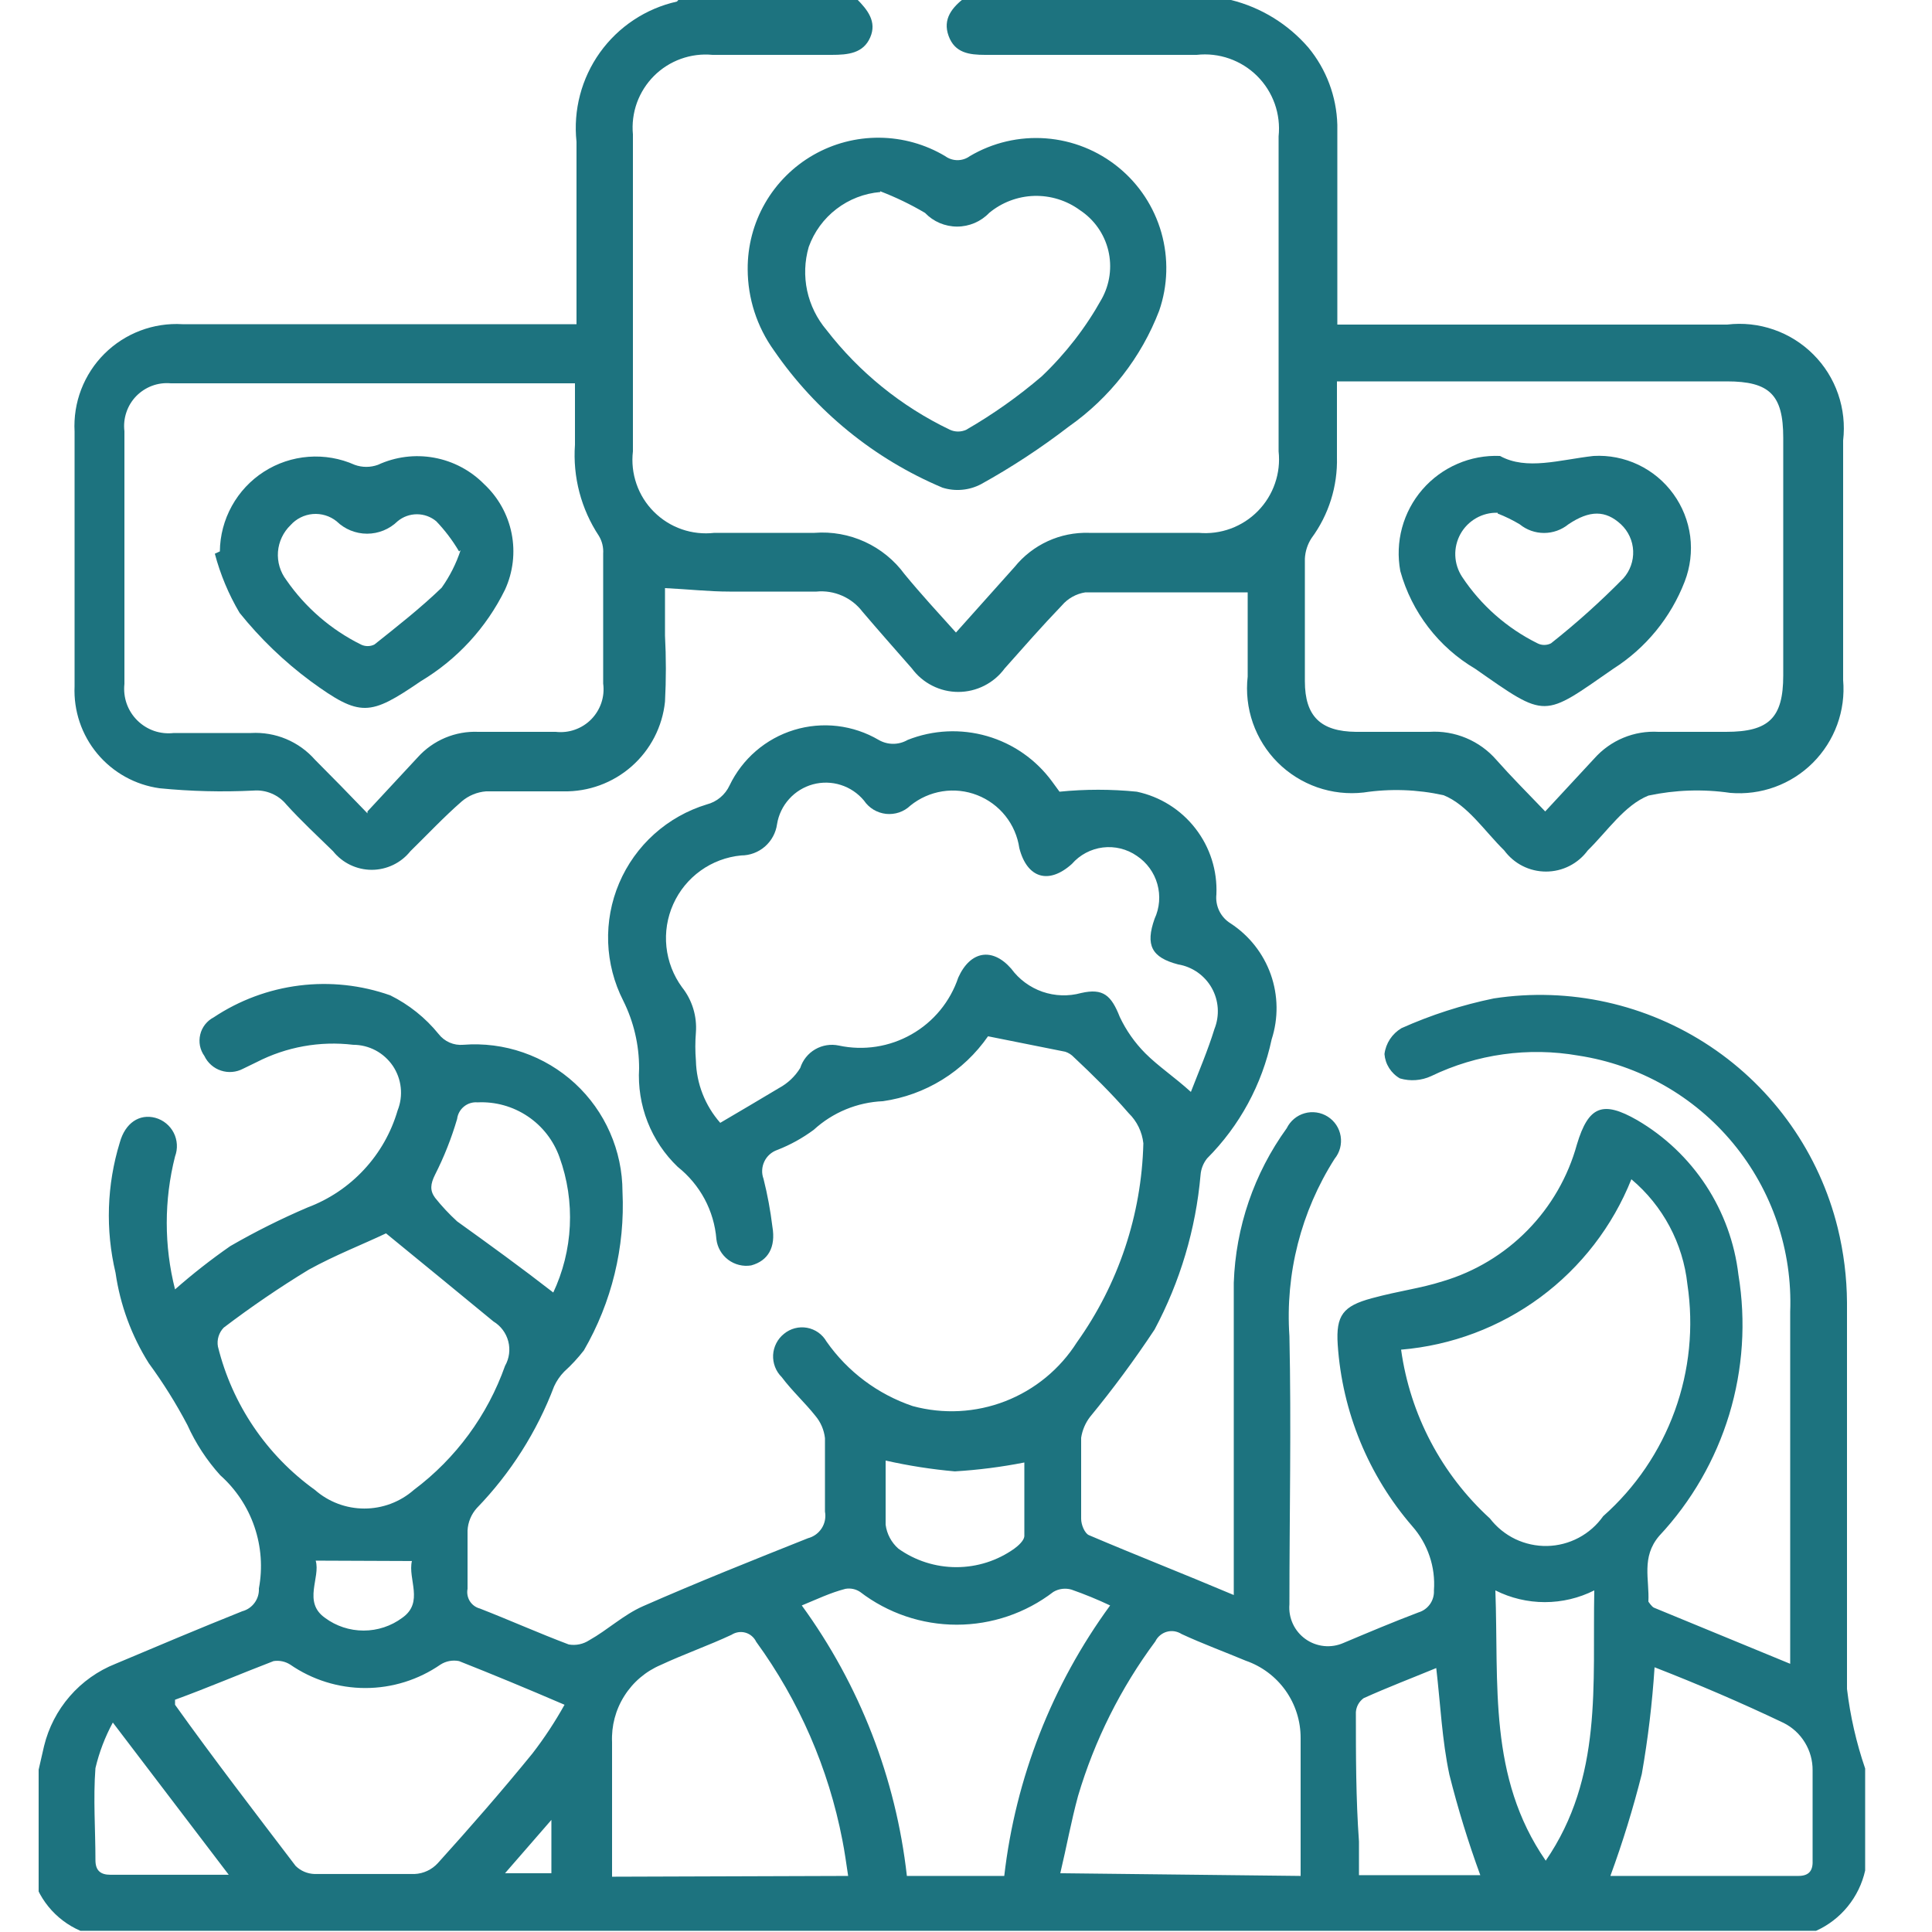 <?xml version="1.0" encoding="UTF-8"?> <svg xmlns="http://www.w3.org/2000/svg" width="50" height="50" viewBox="0 0 50 50" fill="none"><g clip-path="url(#clip0_2086_933)"><path d="M1 45.799C1.05 45.599 1.09 45.389 1.14 45.189C1.256 44.712 1.484 44.27 1.806 43.899C2.128 43.528 2.534 43.24 2.99 43.059C4.08 42.599 5.17 42.139 6.27 41.699C6.398 41.665 6.511 41.588 6.589 41.48C6.668 41.373 6.707 41.242 6.7 41.109C6.8 40.576 6.76 40.026 6.585 39.513C6.41 38.999 6.105 38.54 5.7 38.179C5.351 37.793 5.064 37.354 4.85 36.879C4.557 36.322 4.222 35.787 3.85 35.279C3.403 34.568 3.11 33.771 2.99 32.939C2.726 31.826 2.764 30.663 3.1 29.569C3.24 29.059 3.61 28.819 4.02 28.929C4.122 28.957 4.217 29.006 4.299 29.073C4.381 29.14 4.448 29.223 4.496 29.317C4.544 29.411 4.571 29.514 4.577 29.619C4.583 29.725 4.567 29.83 4.53 29.929C4.244 31.058 4.244 32.24 4.53 33.369C4.985 32.969 5.462 32.595 5.96 32.249C6.606 31.876 7.274 31.542 7.96 31.249C8.517 31.04 9.017 30.705 9.421 30.269C9.826 29.834 10.123 29.31 10.29 28.739C10.365 28.551 10.393 28.348 10.371 28.146C10.35 27.945 10.279 27.752 10.166 27.584C10.052 27.417 9.899 27.279 9.721 27.184C9.542 27.089 9.342 27.039 9.14 27.039C8.28 26.936 7.41 27.093 6.64 27.489L6.29 27.659C6.203 27.705 6.108 27.733 6.01 27.741C5.912 27.75 5.813 27.738 5.72 27.707C5.626 27.677 5.54 27.627 5.466 27.562C5.392 27.497 5.332 27.418 5.29 27.329C5.233 27.25 5.194 27.159 5.175 27.064C5.157 26.968 5.159 26.869 5.182 26.774C5.204 26.68 5.247 26.591 5.307 26.514C5.368 26.437 5.443 26.374 5.53 26.329C6.195 25.886 6.955 25.604 7.748 25.505C8.541 25.406 9.346 25.493 10.1 25.759C10.584 25.999 11.01 26.34 11.35 26.759C11.425 26.856 11.523 26.932 11.634 26.981C11.746 27.03 11.868 27.05 11.99 27.039C12.515 26.998 13.042 27.065 13.539 27.238C14.037 27.41 14.493 27.683 14.88 28.039C15.267 28.396 15.576 28.829 15.787 29.311C15.999 29.793 16.109 30.313 16.11 30.839C16.179 32.277 15.832 33.704 15.11 34.949C14.956 35.147 14.786 35.331 14.6 35.499C14.492 35.61 14.404 35.739 14.34 35.879C13.895 37.054 13.214 38.126 12.34 39.029C12.196 39.189 12.111 39.394 12.1 39.609C12.1 40.109 12.1 40.609 12.1 41.119C12.079 41.229 12.1 41.343 12.159 41.438C12.219 41.532 12.312 41.601 12.42 41.629C13.19 41.929 13.95 42.269 14.72 42.559C14.904 42.591 15.094 42.551 15.25 42.449C15.73 42.179 16.14 41.789 16.64 41.569C18.05 40.949 19.48 40.379 20.91 39.809C21.057 39.771 21.184 39.679 21.266 39.551C21.348 39.423 21.378 39.269 21.35 39.119C21.35 38.489 21.35 37.849 21.35 37.219C21.326 37.005 21.239 36.803 21.1 36.639C20.83 36.299 20.5 35.999 20.23 35.639C20.155 35.565 20.096 35.475 20.058 35.376C20.02 35.277 20.003 35.172 20.008 35.066C20.014 34.96 20.042 34.856 20.091 34.762C20.139 34.668 20.207 34.585 20.29 34.519C20.372 34.451 20.468 34.402 20.571 34.375C20.674 34.348 20.782 34.344 20.887 34.363C20.991 34.382 21.091 34.424 21.178 34.485C21.265 34.547 21.337 34.627 21.39 34.719C21.936 35.499 22.718 36.084 23.62 36.389C24.412 36.604 25.252 36.56 26.017 36.263C26.781 35.966 27.431 35.432 27.87 34.739C28.945 33.233 29.544 31.439 29.59 29.589C29.558 29.293 29.424 29.017 29.21 28.809C28.77 28.299 28.27 27.809 27.79 27.359C27.73 27.295 27.654 27.247 27.57 27.219L25.57 26.819C25.256 27.271 24.853 27.654 24.385 27.943C23.917 28.232 23.395 28.421 22.85 28.499C22.185 28.527 21.551 28.789 21.06 29.239C20.771 29.453 20.455 29.628 20.12 29.759C20.047 29.784 19.979 29.823 19.921 29.874C19.862 29.926 19.815 29.988 19.782 30.058C19.748 30.128 19.729 30.204 19.725 30.282C19.721 30.359 19.733 30.436 19.76 30.509C19.863 30.917 19.939 31.331 19.99 31.749C20.08 32.279 19.88 32.629 19.44 32.749C19.336 32.766 19.23 32.762 19.127 32.736C19.025 32.711 18.929 32.665 18.845 32.602C18.761 32.538 18.69 32.458 18.638 32.367C18.585 32.275 18.552 32.174 18.54 32.069C18.511 31.706 18.407 31.352 18.235 31.03C18.062 30.709 17.826 30.426 17.54 30.199C17.198 29.872 16.932 29.475 16.759 29.034C16.587 28.594 16.512 28.121 16.54 27.649C16.541 27.042 16.401 26.443 16.13 25.899C15.891 25.43 15.758 24.915 15.739 24.389C15.721 23.863 15.818 23.339 16.024 22.855C16.23 22.371 16.54 21.937 16.931 21.586C17.323 21.234 17.787 20.972 18.29 20.819C18.418 20.786 18.538 20.725 18.64 20.64C18.742 20.555 18.824 20.449 18.88 20.329C19.044 19.987 19.277 19.682 19.564 19.435C19.852 19.187 20.188 19.002 20.551 18.891C20.914 18.78 21.296 18.746 21.672 18.79C22.049 18.835 22.413 18.957 22.74 19.149C22.854 19.215 22.983 19.25 23.115 19.25C23.247 19.25 23.376 19.215 23.49 19.149C24.145 18.889 24.868 18.855 25.545 19.05C26.221 19.245 26.814 19.66 27.23 20.229L27.42 20.489C28.085 20.422 28.755 20.422 29.42 20.489C30.023 20.616 30.561 20.954 30.938 21.441C31.316 21.928 31.508 22.534 31.48 23.149C31.464 23.296 31.491 23.445 31.556 23.578C31.622 23.711 31.724 23.822 31.85 23.899C32.331 24.214 32.696 24.678 32.888 25.22C33.079 25.762 33.087 26.352 32.91 26.899C32.662 28.065 32.082 29.135 31.24 29.979C31.141 30.102 31.082 30.252 31.07 30.409C30.947 31.809 30.542 33.169 29.88 34.409C29.362 35.191 28.805 35.945 28.21 36.669C28.089 36.827 28.01 37.013 27.98 37.209C27.98 37.876 27.98 38.576 27.98 39.309C27.98 39.459 28.07 39.679 28.18 39.729C29.4 40.249 30.63 40.729 31.93 41.279C31.93 41.059 31.93 40.889 31.93 40.719C31.93 38.209 31.93 35.719 31.93 33.199C31.979 31.759 32.455 30.367 33.3 29.199C33.346 29.105 33.411 29.022 33.491 28.955C33.571 28.888 33.664 28.839 33.764 28.811C33.865 28.782 33.97 28.776 34.073 28.791C34.176 28.806 34.275 28.843 34.363 28.899C34.451 28.955 34.526 29.029 34.584 29.116C34.641 29.203 34.679 29.301 34.696 29.404C34.713 29.507 34.707 29.613 34.681 29.713C34.654 29.814 34.606 29.908 34.54 29.989C33.67 31.355 33.26 32.964 33.37 34.579C33.42 36.889 33.37 39.209 33.37 41.519C33.355 41.692 33.386 41.866 33.459 42.024C33.531 42.181 33.644 42.317 33.785 42.418C33.926 42.519 34.092 42.581 34.264 42.599C34.437 42.617 34.611 42.589 34.77 42.519C35.41 42.249 36.05 41.979 36.71 41.729C36.831 41.693 36.937 41.617 37.009 41.514C37.082 41.41 37.117 41.285 37.11 41.159C37.132 40.859 37.094 40.558 36.997 40.273C36.901 39.988 36.749 39.725 36.55 39.499C35.413 38.184 34.736 36.534 34.62 34.799C34.57 34.039 34.76 33.799 35.5 33.599C36.24 33.399 36.74 33.349 37.34 33.159C38.171 32.912 38.926 32.458 39.533 31.838C40.14 31.219 40.58 30.455 40.81 29.619C41.11 28.619 41.48 28.479 42.37 28.989C43.087 29.408 43.696 29.987 44.151 30.681C44.605 31.375 44.893 32.165 44.99 32.989C45.189 34.198 45.107 35.436 44.752 36.608C44.396 37.78 43.776 38.855 42.94 39.749C42.47 40.299 42.69 40.879 42.66 41.449C42.66 41.449 42.75 41.589 42.81 41.609L46.33 43.059C46.33 42.849 46.33 42.699 46.33 42.549C46.33 39.679 46.33 36.819 46.33 33.949C46.39 32.364 45.864 30.812 44.854 29.59C43.843 28.367 42.418 27.559 40.85 27.319C39.556 27.093 38.224 27.278 37.04 27.849C36.786 27.967 36.498 27.988 36.23 27.909C36.117 27.845 36.022 27.753 35.952 27.644C35.882 27.534 35.84 27.409 35.83 27.279C35.847 27.141 35.896 27.009 35.972 26.893C36.049 26.777 36.151 26.68 36.27 26.609C37.036 26.266 37.838 26.008 38.66 25.839C40.617 25.54 42.616 25.983 44.263 27.082C45.91 28.181 47.086 29.857 47.56 31.779C47.715 32.411 47.796 33.059 47.8 33.709C47.8 37.059 47.8 40.409 47.8 43.709C47.884 44.41 48.041 45.101 48.27 45.769V48.409C48.194 48.75 48.039 49.068 47.819 49.339C47.599 49.61 47.318 49.826 47 49.969H2.08C1.759 49.83 1.475 49.616 1.254 49.344C1.033 49.073 0.881 48.752 0.81 48.409L1 45.799ZM18.64 29.059C19.17 28.749 19.64 28.469 20.16 28.159C20.386 28.037 20.576 27.858 20.71 27.639C20.775 27.436 20.913 27.263 21.098 27.156C21.283 27.049 21.501 27.014 21.71 27.059C22.351 27.197 23.021 27.093 23.591 26.768C24.161 26.444 24.591 25.921 24.8 25.299C25.11 24.609 25.68 24.509 26.17 25.069C26.372 25.345 26.654 25.553 26.977 25.666C27.3 25.778 27.65 25.79 27.98 25.699C28.55 25.569 28.76 25.759 28.98 26.319C29.145 26.668 29.368 26.985 29.64 27.259C29.98 27.599 30.39 27.869 30.82 28.259C31.03 27.719 31.26 27.179 31.43 26.629C31.498 26.459 31.527 26.275 31.515 26.091C31.503 25.908 31.45 25.729 31.36 25.569C31.27 25.409 31.145 25.271 30.994 25.165C30.844 25.06 30.672 24.989 30.49 24.959C29.8 24.779 29.64 24.459 29.88 23.779C30.011 23.497 30.036 23.178 29.952 22.879C29.868 22.58 29.679 22.321 29.42 22.149C29.163 21.971 28.85 21.895 28.54 21.933C28.23 21.972 27.945 22.124 27.74 22.359C27.14 22.899 26.58 22.729 26.38 21.949C26.336 21.645 26.212 21.357 26.02 21.116C25.829 20.876 25.577 20.69 25.29 20.578C25.004 20.466 24.692 20.432 24.389 20.48C24.085 20.528 23.799 20.655 23.56 20.849C23.477 20.929 23.377 20.989 23.268 21.026C23.16 21.062 23.044 21.075 22.93 21.063C22.816 21.05 22.706 21.013 22.607 20.954C22.509 20.895 22.424 20.814 22.36 20.719C22.203 20.53 21.995 20.389 21.761 20.315C21.527 20.24 21.276 20.235 21.038 20.299C20.801 20.364 20.587 20.495 20.423 20.678C20.258 20.86 20.149 21.087 20.11 21.329C20.079 21.554 19.967 21.759 19.797 21.908C19.626 22.057 19.407 22.139 19.18 22.139C18.802 22.175 18.44 22.311 18.132 22.532C17.823 22.754 17.579 23.053 17.424 23.399C17.268 23.746 17.207 24.127 17.247 24.505C17.287 24.882 17.426 25.243 17.65 25.549C17.913 25.88 18.041 26.298 18.01 26.719C17.99 26.962 17.99 27.206 18.01 27.449C18.024 28.043 18.247 28.613 18.64 29.059ZM36.26 34.929C36.494 36.609 37.307 38.155 38.56 39.299C38.734 39.525 38.958 39.707 39.215 39.831C39.473 39.954 39.755 40.015 40.04 40.01C40.325 40.004 40.605 39.931 40.857 39.797C41.109 39.663 41.326 39.472 41.49 39.239C42.325 38.5 42.961 37.564 43.342 36.516C43.723 35.468 43.835 34.342 43.67 33.239C43.556 32.179 43.036 31.205 42.22 30.519C41.734 31.735 40.919 32.792 39.867 33.571C38.814 34.35 37.565 34.82 36.26 34.929ZM14.61 44.119C13.61 43.689 12.74 43.329 11.88 42.989C11.714 42.956 11.542 42.988 11.4 43.079C10.828 43.474 10.15 43.686 9.455 43.686C8.76 43.686 8.082 43.474 7.51 43.079C7.382 42.998 7.23 42.966 7.08 42.989C6.22 43.319 5.38 43.679 4.53 43.989C4.53 44.059 4.53 44.099 4.53 44.119C5.53 45.519 6.6 46.909 7.65 48.289C7.781 48.419 7.956 48.493 8.14 48.499C9 48.499 9.87 48.499 10.73 48.499C10.959 48.489 11.175 48.388 11.33 48.219C12.17 47.289 12.99 46.349 13.78 45.379C14.088 44.98 14.365 44.559 14.61 44.119ZM9.99 31.919C9.38 32.209 8.68 32.479 7.99 32.859C7.231 33.321 6.497 33.822 5.79 34.359C5.728 34.423 5.682 34.501 5.656 34.586C5.63 34.671 5.624 34.761 5.64 34.849C6.009 36.345 6.899 37.66 8.15 38.559C8.504 38.87 8.959 39.041 9.43 39.041C9.901 39.041 10.356 38.87 10.71 38.559C11.796 37.745 12.617 36.629 13.07 35.349C13.18 35.156 13.21 34.928 13.154 34.713C13.098 34.498 12.96 34.314 12.77 34.199C11.86 33.449 10.92 32.679 9.99 31.919ZM20.75 41.549C22.248 43.607 23.186 46.02 23.47 48.549H25.99C26.282 46.018 27.226 43.606 28.73 41.549C28.404 41.395 28.07 41.258 27.73 41.139C27.652 41.116 27.57 41.11 27.489 41.12C27.408 41.13 27.33 41.157 27.26 41.199C26.543 41.749 25.664 42.047 24.76 42.047C23.856 42.047 22.978 41.749 22.26 41.199C22.148 41.124 22.012 41.096 21.88 41.119C21.49 41.219 21.14 41.389 20.75 41.549ZM33.66 48.549C33.66 47.339 33.66 46.159 33.66 44.979C33.661 44.539 33.525 44.11 33.271 43.752C33.016 43.393 32.656 43.123 32.24 42.979C31.69 42.749 31.12 42.539 30.58 42.289C30.524 42.253 30.461 42.229 30.395 42.218C30.329 42.208 30.262 42.212 30.197 42.23C30.133 42.248 30.073 42.28 30.022 42.323C29.97 42.366 29.929 42.419 29.9 42.479C29.004 43.685 28.327 45.039 27.9 46.479C27.72 47.139 27.6 47.809 27.44 48.479L33.66 48.549ZM21.95 48.549C21.9 48.219 21.86 47.919 21.8 47.619C21.442 45.766 20.68 44.015 19.57 42.489C19.543 42.432 19.504 42.382 19.456 42.341C19.408 42.3 19.352 42.27 19.291 42.253C19.23 42.236 19.167 42.232 19.105 42.242C19.042 42.252 18.983 42.275 18.93 42.309C18.33 42.589 17.7 42.809 17.1 43.089C16.711 43.254 16.382 43.534 16.157 43.892C15.931 44.249 15.821 44.667 15.84 45.089C15.84 46.129 15.84 47.169 15.84 48.209C15.84 48.329 15.84 48.449 15.84 48.569L21.95 48.549ZM41.68 48.549H46.54C46.8 48.549 46.92 48.429 46.91 48.159C46.91 47.379 46.91 46.599 46.91 45.819C46.913 45.565 46.844 45.314 46.711 45.097C46.579 44.879 46.388 44.703 46.16 44.589C45.07 44.069 43.95 43.589 42.82 43.149C42.76 44.075 42.65 44.996 42.49 45.909C42.266 46.799 41.996 47.677 41.68 48.539V48.549ZM40 48.159C41.49 45.989 41.21 43.599 41.26 41.159C40.863 41.359 40.425 41.463 39.98 41.463C39.536 41.463 39.097 41.359 38.7 41.159C38.79 43.589 38.51 45.989 40 48.149V48.159ZM38.31 48.529C37.998 47.677 37.731 46.809 37.51 45.929C37.32 45.039 37.28 44.119 37.17 43.169C36.54 43.429 35.91 43.669 35.29 43.949C35.233 43.991 35.185 44.045 35.15 44.107C35.116 44.169 35.095 44.238 35.09 44.309C35.09 45.429 35.09 46.549 35.17 47.659V48.529H38.31ZM14.31 33.469C14.569 32.923 14.718 32.33 14.747 31.726C14.776 31.122 14.686 30.518 14.48 29.949C14.326 29.516 14.037 29.144 13.655 28.889C13.273 28.633 12.819 28.507 12.36 28.529C12.233 28.518 12.107 28.556 12.008 28.637C11.909 28.717 11.845 28.833 11.83 28.959C11.684 29.456 11.494 29.938 11.26 30.399C11.14 30.639 11.12 30.809 11.26 30.999C11.434 31.217 11.625 31.421 11.83 31.609C12.68 32.219 13.48 32.799 14.33 33.459L14.31 33.469ZM22.92 37.799C22.92 38.359 22.92 38.909 22.92 39.459C22.951 39.699 23.069 39.919 23.25 40.079C23.688 40.391 24.213 40.558 24.75 40.558C25.288 40.558 25.812 40.391 26.25 40.079C26.36 39.999 26.5 39.869 26.51 39.759C26.51 39.119 26.51 38.479 26.51 37.849C25.916 37.966 25.314 38.043 24.71 38.079C24.108 38.026 23.51 37.932 22.92 37.799ZM5.92 48.519L2.92 44.579C2.719 44.951 2.567 45.348 2.47 45.759C2.41 46.549 2.47 47.349 2.47 48.139C2.47 48.409 2.6 48.519 2.86 48.519H5.92ZM8.17 40.389C8.3 40.829 7.83 41.459 8.41 41.869C8.699 42.084 9.05 42.199 9.41 42.199C9.77 42.199 10.121 42.084 10.41 41.869C10.98 41.469 10.55 40.869 10.66 40.399L8.17 40.389ZM14.27 47.099L13.07 48.479H14.27V47.099Z" fill="#1D737F"></path><path d="M31.86 -0C32.638 0.194 33.336 0.624 33.86 1.23C34.326 1.794 34.59 2.498 34.61 3.23V8.4H44.7C45.106 8.351 45.517 8.396 45.903 8.53C46.289 8.663 46.639 8.883 46.928 9.172C47.217 9.46 47.437 9.811 47.57 10.197C47.704 10.583 47.748 10.994 47.7 11.4V17.6C47.734 17.992 47.681 18.386 47.546 18.756C47.411 19.125 47.197 19.46 46.919 19.739C46.641 20.017 46.306 20.231 45.936 20.366C45.567 20.501 45.172 20.553 44.78 20.52C44.075 20.417 43.357 20.441 42.66 20.59C42.04 20.84 41.6 21.51 41.09 22.01C40.966 22.179 40.803 22.317 40.615 22.412C40.428 22.507 40.221 22.556 40.01 22.556C39.8 22.556 39.593 22.507 39.405 22.412C39.217 22.317 39.055 22.179 38.93 22.01C38.42 21.51 37.98 20.83 37.36 20.58C36.68 20.43 35.979 20.406 35.29 20.51C34.885 20.556 34.475 20.51 34.09 20.376C33.705 20.241 33.355 20.022 33.066 19.733C32.778 19.445 32.559 19.095 32.424 18.71C32.29 18.325 32.244 17.915 32.29 17.51V15.33C30.86 15.33 29.47 15.33 28.09 15.33C27.853 15.366 27.636 15.487 27.48 15.67C26.97 16.2 26.48 16.76 26 17.3C25.862 17.488 25.681 17.641 25.473 17.746C25.264 17.852 25.034 17.907 24.8 17.907C24.567 17.907 24.336 17.852 24.128 17.746C23.919 17.641 23.739 17.488 23.6 17.3C23.17 16.81 22.72 16.3 22.32 15.83C22.182 15.649 22.001 15.507 21.792 15.416C21.584 15.325 21.356 15.288 21.13 15.31C20.38 15.31 19.63 15.31 18.88 15.31C18.35 15.31 17.82 15.25 17.21 15.22V16.45C17.24 17.019 17.24 17.59 17.21 18.16C17.143 18.806 16.835 19.403 16.348 19.832C15.86 20.262 15.23 20.493 14.58 20.48C13.9 20.48 13.21 20.48 12.58 20.48C12.348 20.498 12.128 20.589 11.95 20.74C11.48 21.15 11.06 21.6 10.62 22.03C10.5 22.18 10.348 22.301 10.175 22.384C10.002 22.467 9.812 22.511 9.62 22.511C9.428 22.511 9.238 22.467 9.065 22.384C8.892 22.301 8.74 22.18 8.62 22.03C8.21 21.63 7.79 21.24 7.41 20.82C7.308 20.696 7.177 20.598 7.029 20.536C6.881 20.473 6.72 20.447 6.56 20.46C5.75 20.5 4.938 20.48 4.13 20.4C3.5 20.313 2.926 19.994 2.519 19.506C2.112 19.018 1.902 18.395 1.93 17.76C1.93 15.566 1.93 13.37 1.93 11.17C1.91 10.798 1.968 10.427 2.101 10.08C2.235 9.733 2.439 9.417 2.703 9.155C2.966 8.893 3.282 8.689 3.63 8.557C3.977 8.425 4.349 8.368 4.72 8.39H14.92V7.82C14.92 6.44 14.92 5.05 14.92 3.67C14.832 2.851 15.048 2.028 15.527 1.358C16.007 0.689 16.716 0.219 17.52 0.04C17.52 0.04 17.52 0.04 17.58 -0.03H22.17C22.45 0.25 22.7 0.56 22.52 0.97C22.34 1.38 21.95 1.42 21.52 1.42H18.44C18.163 1.393 17.884 1.429 17.622 1.523C17.36 1.617 17.122 1.768 16.925 1.965C16.729 2.162 16.578 2.399 16.483 2.661C16.389 2.923 16.354 3.203 16.38 3.48V11.68C16.346 11.965 16.378 12.254 16.472 12.525C16.566 12.797 16.72 13.043 16.924 13.246C17.127 13.449 17.373 13.604 17.645 13.698C17.916 13.792 18.205 13.823 18.49 13.79C19.36 13.79 20.22 13.79 21.08 13.79C21.527 13.755 21.976 13.836 22.384 14.023C22.791 14.21 23.145 14.498 23.41 14.86C23.83 15.37 24.28 15.86 24.74 16.37L26.26 14.67C26.491 14.385 26.784 14.158 27.117 14.005C27.45 13.852 27.814 13.779 28.18 13.79C29.13 13.79 30.07 13.79 31.02 13.79C31.302 13.815 31.586 13.778 31.851 13.68C32.117 13.582 32.357 13.427 32.555 13.225C32.753 13.023 32.904 12.78 32.996 12.512C33.089 12.245 33.121 11.961 33.09 11.68V3.53C33.12 3.244 33.086 2.956 32.99 2.685C32.894 2.415 32.739 2.17 32.535 1.967C32.332 1.765 32.086 1.611 31.815 1.516C31.544 1.421 31.256 1.388 30.97 1.42H25.5C25.08 1.42 24.71 1.37 24.55 0.93C24.39 0.49 24.64 0.19 24.98 -0.07L31.86 -0ZM9.51 21L10.81 19.6C11.007 19.381 11.25 19.208 11.521 19.094C11.793 18.98 12.086 18.927 12.38 18.94C13.06 18.94 13.75 18.94 14.38 18.94C14.548 18.959 14.719 18.941 14.878 18.884C15.038 18.828 15.183 18.736 15.301 18.616C15.42 18.495 15.509 18.349 15.563 18.189C15.617 18.028 15.633 17.857 15.61 17.69C15.61 16.57 15.61 15.45 15.61 14.33C15.621 14.169 15.583 14.008 15.5 13.87C15.039 13.173 14.821 12.343 14.88 11.51C14.88 10.98 14.88 10.45 14.88 9.92H14.62H4.42C4.255 9.905 4.089 9.927 3.934 9.985C3.78 10.043 3.639 10.135 3.524 10.253C3.409 10.372 3.322 10.515 3.27 10.672C3.217 10.829 3.2 10.995 3.22 11.16C3.22 13.34 3.22 15.52 3.22 17.7C3.201 17.872 3.221 18.047 3.278 18.21C3.336 18.374 3.43 18.522 3.553 18.644C3.676 18.766 3.825 18.859 3.989 18.916C4.153 18.972 4.328 18.99 4.5 18.97C5.17 18.97 5.83 18.97 6.5 18.97C6.809 18.953 7.119 19.006 7.404 19.125C7.69 19.245 7.945 19.427 8.15 19.66C8.6 20.11 9.01 20.53 9.51 21.05V21ZM34.6 9.88C34.6 10.57 34.6 11.2 34.6 11.83C34.62 12.584 34.388 13.323 33.94 13.93C33.838 14.088 33.779 14.271 33.77 14.46C33.77 15.52 33.77 16.57 33.77 17.63C33.77 18.54 34.18 18.93 35.09 18.94C35.72 18.94 36.36 18.94 36.99 18.94C37.317 18.919 37.644 18.975 37.945 19.101C38.247 19.228 38.516 19.422 38.73 19.67C39.11 20.1 39.52 20.51 39.99 21L41.26 19.63C41.467 19.397 41.724 19.213 42.011 19.094C42.299 18.974 42.609 18.922 42.92 18.94C43.5 18.94 44.09 18.94 44.67 18.94C45.78 18.94 46.15 18.58 46.15 17.48V11.33C46.15 10.22 45.8 9.87 44.69 9.87H34.6V9.88Z" fill="#1D737F"></path><path d="M19.35 6.97C19.346 6.37 19.5 5.78 19.799 5.26C20.097 4.741 20.529 4.309 21.049 4.011C21.569 3.713 22.159 3.559 22.758 3.564C23.358 3.569 23.945 3.733 24.46 4.04C24.553 4.108 24.665 4.145 24.78 4.145C24.895 4.145 25.007 4.108 25.1 4.04C25.694 3.689 26.381 3.529 27.068 3.581C27.756 3.633 28.411 3.895 28.945 4.331C29.48 4.767 29.867 5.356 30.056 6.02C30.244 6.683 30.225 7.388 30 8.04C29.536 9.251 28.721 10.295 27.66 11.04C26.942 11.592 26.183 12.091 25.39 12.53C25.238 12.61 25.071 12.66 24.899 12.675C24.727 12.691 24.554 12.672 24.39 12.62C22.627 11.878 21.114 10.646 20.03 9.07C19.59 8.458 19.352 7.724 19.35 6.97ZM22.78 4.97C22.368 5.005 21.975 5.157 21.647 5.409C21.319 5.66 21.07 6.001 20.93 6.39C20.823 6.758 20.809 7.147 20.889 7.523C20.97 7.898 21.142 8.247 21.39 8.54C22.238 9.637 23.33 10.521 24.58 11.12C24.647 11.152 24.721 11.168 24.795 11.168C24.869 11.168 24.943 11.152 25.01 11.12C25.701 10.721 26.354 10.259 26.96 9.74C27.575 9.155 28.098 8.481 28.51 7.74C28.724 7.356 28.785 6.906 28.682 6.48C28.578 6.053 28.317 5.682 27.95 5.44C27.607 5.188 27.189 5.058 26.763 5.07C26.337 5.083 25.928 5.238 25.6 5.51C25.493 5.622 25.364 5.711 25.221 5.772C25.079 5.832 24.925 5.864 24.77 5.864C24.615 5.864 24.462 5.832 24.319 5.772C24.176 5.711 24.047 5.622 23.94 5.51C23.57 5.291 23.182 5.104 22.78 4.95V4.97Z" fill="#1D737F"></path><path d="M5.69 14.27C5.694 13.858 5.801 13.455 6 13.095C6.199 12.735 6.484 12.43 6.83 12.208C7.176 11.986 7.572 11.853 7.983 11.822C8.393 11.791 8.804 11.862 9.18 12.03C9.374 12.1 9.586 12.1 9.78 12.03C10.234 11.82 10.742 11.755 11.234 11.845C11.726 11.934 12.179 12.174 12.53 12.53C12.895 12.871 13.144 13.318 13.241 13.808C13.338 14.298 13.278 14.806 13.07 15.26C12.588 16.244 11.831 17.067 10.89 17.63C9.57 18.53 9.33 18.57 8.04 17.63C7.354 17.121 6.735 16.526 6.2 15.86C5.917 15.382 5.702 14.867 5.56 14.33L5.69 14.27ZM11.88 14.27C11.714 13.988 11.516 13.726 11.29 13.49C11.15 13.373 10.973 13.309 10.79 13.309C10.607 13.309 10.43 13.373 10.29 13.49C10.079 13.696 9.795 13.812 9.5 13.812C9.205 13.812 8.921 13.696 8.71 13.49C8.536 13.351 8.316 13.285 8.095 13.303C7.874 13.322 7.668 13.425 7.52 13.59C7.331 13.772 7.215 14.017 7.194 14.279C7.174 14.541 7.251 14.801 7.41 15.01C7.901 15.721 8.566 16.296 9.34 16.68C9.394 16.707 9.454 16.721 9.515 16.721C9.576 16.721 9.636 16.707 9.69 16.68C10.28 16.21 10.88 15.74 11.43 15.21C11.641 14.913 11.806 14.586 11.92 14.24L11.88 14.27Z" fill="#1D737F"></path><path d="M38.82 11.8C39.51 12.18 40.36 11.899 41.24 11.8C41.639 11.777 42.037 11.856 42.398 12.027C42.758 12.199 43.071 12.458 43.305 12.782C43.54 13.105 43.69 13.482 43.742 13.878C43.793 14.274 43.744 14.677 43.6 15.05C43.241 15.981 42.593 16.773 41.75 17.309C39.92 18.579 40.04 18.61 38.18 17.309C37.23 16.749 36.535 15.842 36.24 14.78C36.171 14.407 36.186 14.024 36.285 13.658C36.384 13.293 36.564 12.954 36.812 12.668C37.06 12.382 37.369 12.155 37.717 12.005C38.064 11.854 38.441 11.784 38.82 11.8ZM38.76 13.27C38.564 13.264 38.371 13.313 38.201 13.41C38.031 13.508 37.891 13.649 37.796 13.82C37.702 13.992 37.655 14.185 37.663 14.381C37.671 14.577 37.732 14.766 37.84 14.93C38.327 15.665 39 16.258 39.79 16.649C39.844 16.677 39.904 16.691 39.965 16.691C40.026 16.691 40.086 16.677 40.14 16.649C40.798 16.129 41.422 15.568 42.01 14.97C42.185 14.775 42.277 14.519 42.266 14.257C42.255 13.995 42.141 13.748 41.95 13.569C41.55 13.2 41.14 13.2 40.59 13.569C40.412 13.714 40.189 13.793 39.96 13.793C39.731 13.793 39.508 13.714 39.33 13.569C39.148 13.46 38.958 13.367 38.76 13.29V13.27Z" fill="#1D737F"></path></g><defs><clipPath id="clip0_2086_933"><rect width="47.46" height="50" fill="white" transform="translate(1)"></rect></clipPath></defs></svg> 